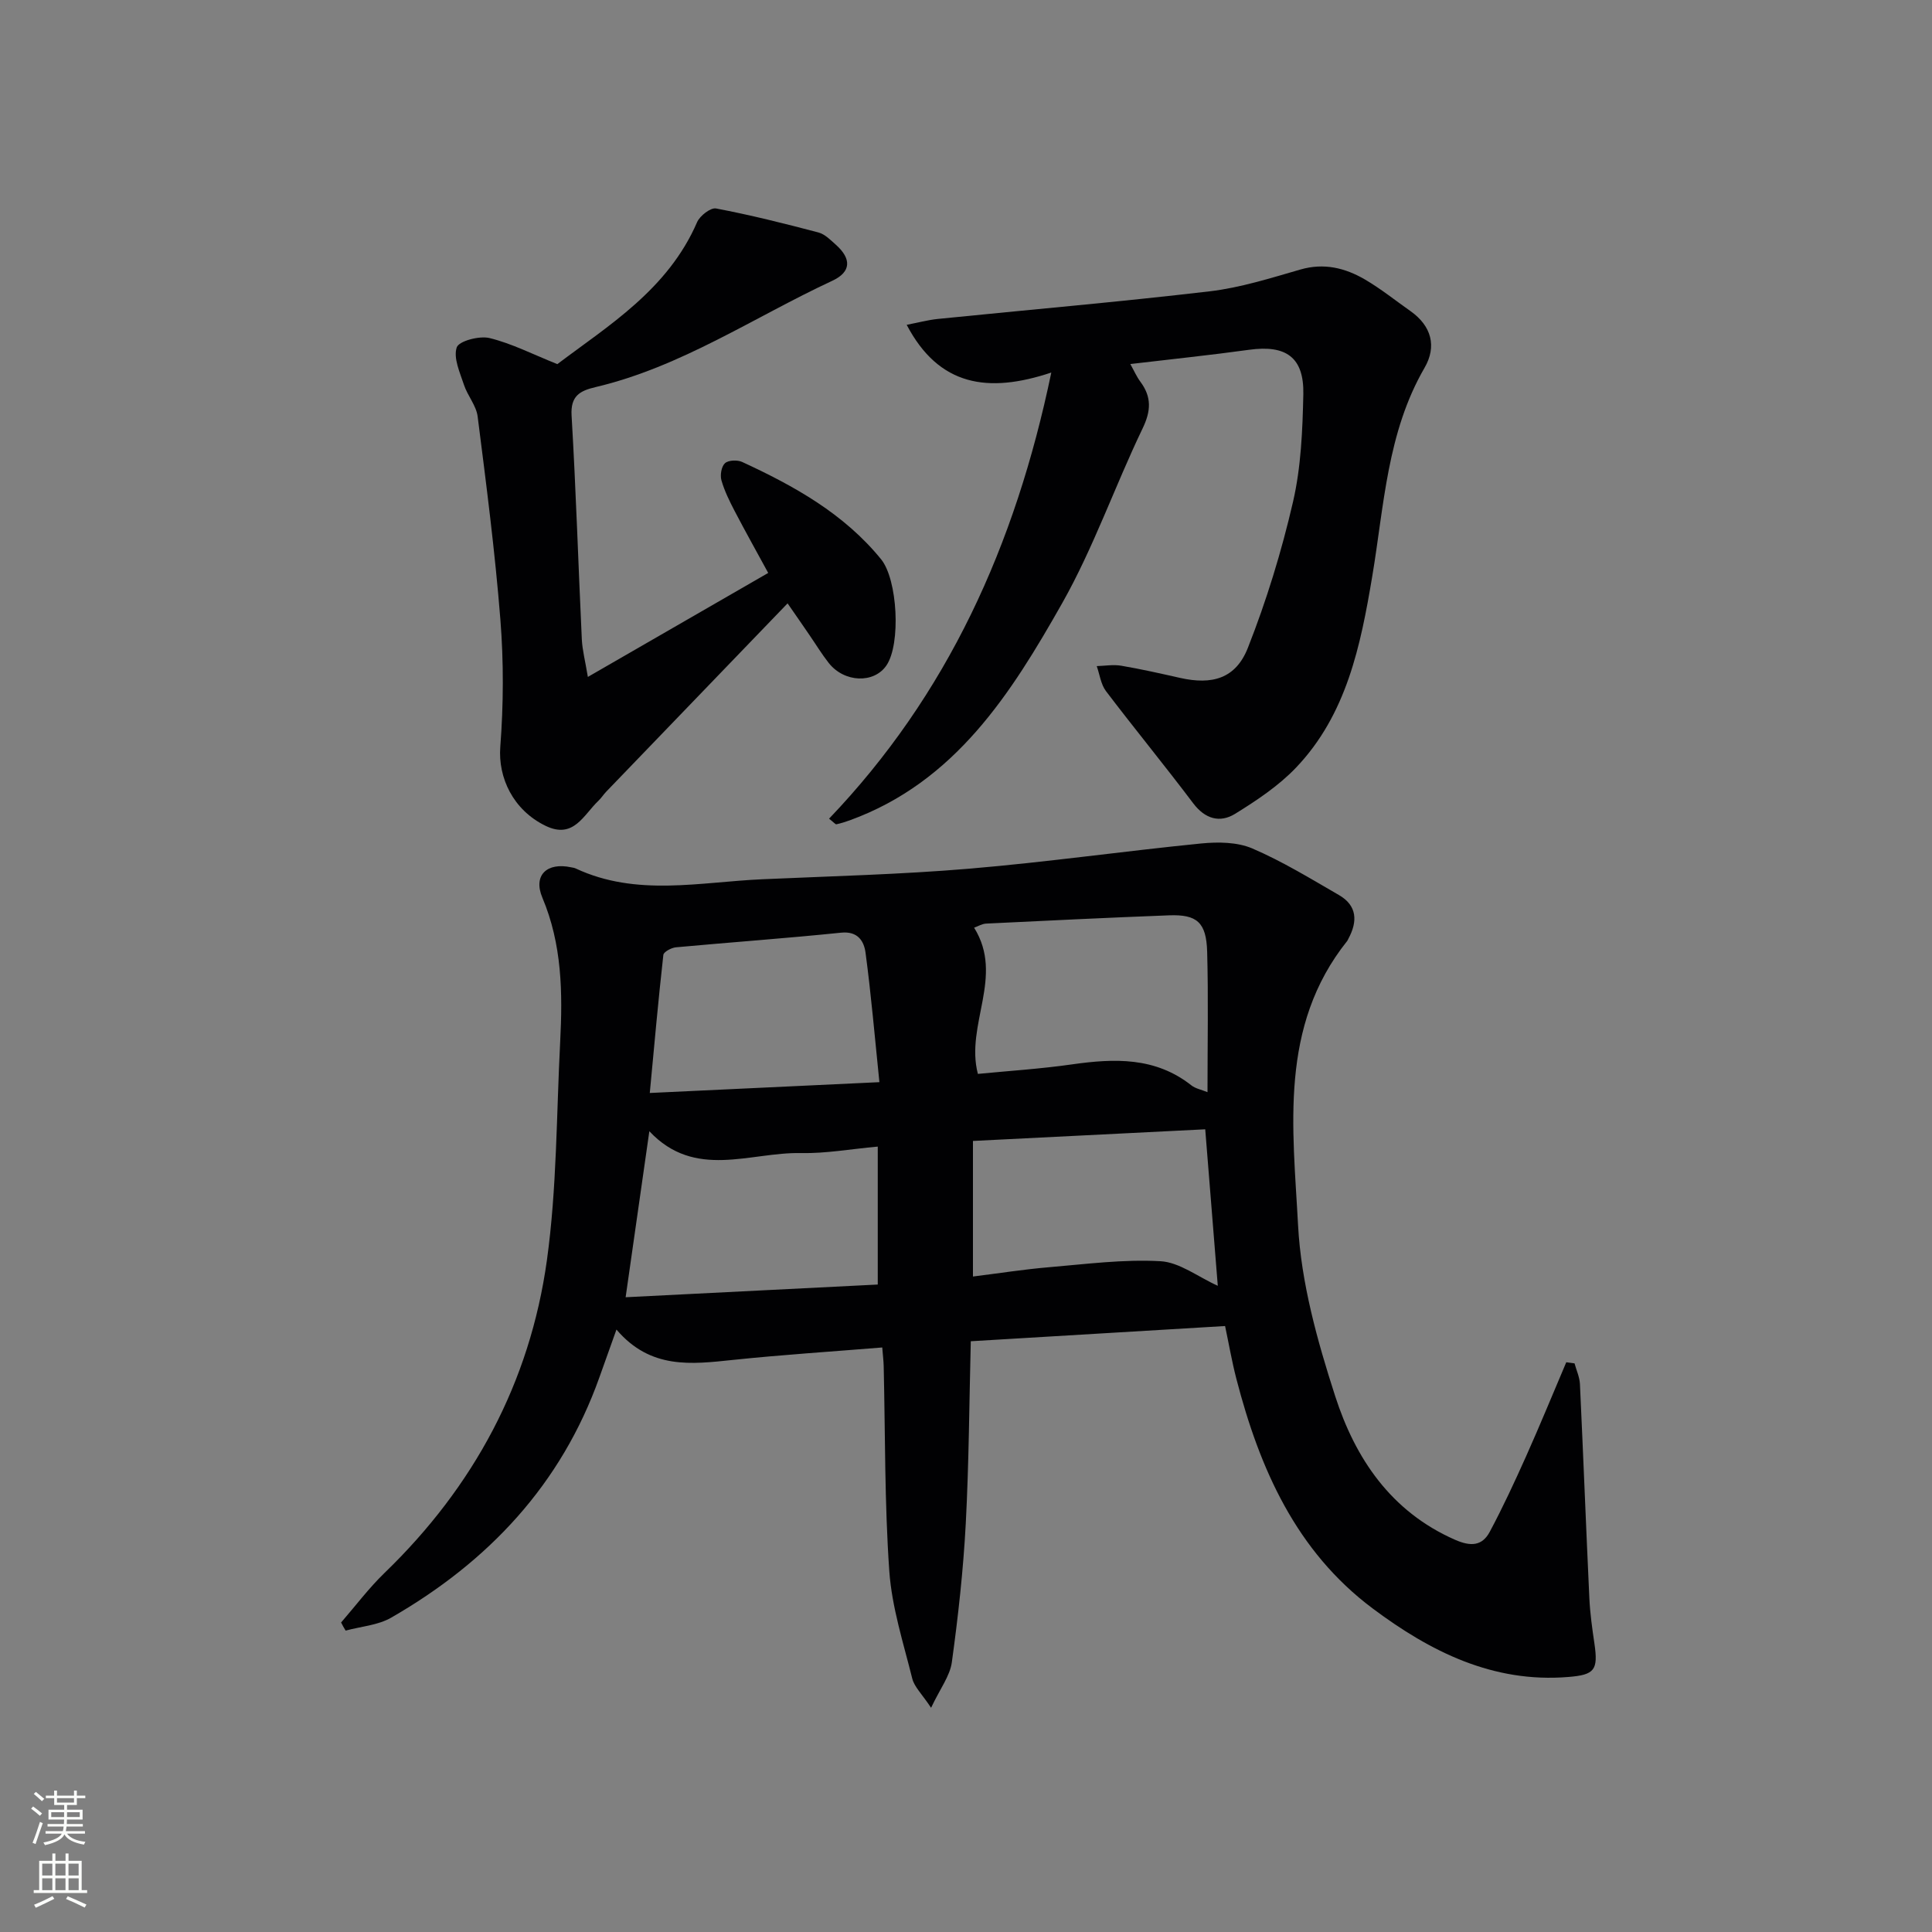 <svg enable-background="new 0 0 400 400" viewBox="0 0 400 400" xmlns="http://www.w3.org/2000/svg"><rect x="0" y="0" width="400" height="400" fill="#808080" stroke="none"/><g fill="#010103"><path d="m70.62 335.92c2.99-3.44 5.75-7.13 9.02-10.29 18.45-17.83 30.07-39.4 33.59-64.7 2.07-14.93 1.97-30.17 2.75-45.27.52-10.13.39-20.14-3.69-29.81-1.96-4.65.96-7.35 5.92-6.29.33.07.67.1.97.24 12.59 5.9 25.7 2.81 38.66 2.24 14.29-.64 28.61-.99 42.85-2.19 16.04-1.35 32-3.63 48.02-5.22 3.48-.34 7.45-.3 10.56 1.03 6.22 2.67 12.07 6.25 17.96 9.66 3.78 2.19 3.87 5.48 1.93 9.05-.08.15-.13.31-.23.44-14.17 17.72-11.24 38.72-10.18 58.86.63 11.91 3.98 23.91 7.68 35.37 4.16 12.9 11.53 23.91 24.81 29.75 3.25 1.43 5.61 1.31 7.19-1.63 2.73-5.11 5.17-10.38 7.54-15.67 2.88-6.44 5.55-12.96 8.31-19.45.57.08 1.14.16 1.71.23.39 1.43 1.05 2.85 1.12 4.29.69 14.78 1.26 29.57 1.95 44.36.15 3.13.59 6.26 1.05 9.37.8 5.49.04 6.47-5.41 6.91-15.61 1.28-28.6-5.28-40.51-14.19-15.85-11.86-23.39-28.94-28.2-47.49-.95-3.66-1.59-7.41-2.35-10.98-17.5 1.05-34.69 2.08-52.65 3.15-.32 12.65-.38 25.23-1.04 37.77-.51 9.59-1.57 19.17-2.88 28.68-.39 2.86-2.44 5.49-4.3 9.44-1.9-2.87-3.47-4.32-3.9-6.06-1.83-7.36-4.22-14.74-4.75-22.24-.99-14.09-.83-28.27-1.16-42.41-.03-1.12-.17-2.24-.3-3.89-10.52.86-20.76 1.51-30.95 2.58-8.57.9-17.03 1.98-24.08-6.29-1.37 3.84-2.46 6.87-3.53 9.89-7.9 22.2-23.01 38.2-43.11 49.76-2.75 1.58-6.27 1.82-9.43 2.68-.35-.55-.65-1.12-.94-1.68zm179.38-109.8c0-10.15.19-19.6-.07-29.05-.17-6.11-2.1-7.78-7.91-7.56-12.62.48-25.23 1.1-37.85 1.71-.85.04-1.68.56-2.49.85 6.31 10.11-1.88 20.08.78 30.27 6.36-.62 12.96-1.04 19.48-1.97 8.78-1.25 17.25-1.56 24.73 4.35.84.66 2.03.87 3.33 1.4zm-68.27 11.27c-5.66.51-10.79 1.45-15.89 1.34-10.58-.22-21.94 5.55-31.4-4.52-1.69 11.8-3.26 22.77-4.91 34.37 17.34-.87 34.66-1.74 52.2-2.63 0-9.85 0-18.92 0-28.56zm.34-13.34c-.97-9.44-1.71-18.15-2.87-26.8-.31-2.35-1.56-4.51-5.06-4.15-11.38 1.17-22.8 1.98-34.2 3.03-.94.09-2.53.94-2.6 1.57-1.04 9.29-1.87 18.6-2.81 28.59 16.35-.77 31.41-1.48 47.54-2.24zm19.37 40.24c5.47-.68 10.57-1.49 15.69-1.92 7.7-.65 15.47-1.68 23.13-1.25 3.95.22 7.74 3.23 11.87 5.09-.89-11.08-1.75-21.76-2.6-32.4-16.01.8-31.87 1.6-48.09 2.41z"/><path d="m234.02 75.37c.82 1.47 1.33 2.66 2.09 3.67 2.34 3.16 2.21 6.02.45 9.67-5.75 11.96-10.14 24.65-16.64 36.16-10.59 18.71-22.14 37.01-43.96 44.96-.91.33-1.84.62-2.79.83-.2.04-.5-.36-1.52-1.16 24.46-25.6 38.53-56.41 46.01-92.37-13.07 4.36-23.26 2.85-29.94-9.88 2.24-.43 4.34-1 6.48-1.22 18.76-1.9 37.56-3.52 56.29-5.72 6.34-.75 12.57-2.73 18.75-4.51 4.88-1.41 9.25-.33 13.35 2.06 3.29 1.92 6.29 4.34 9.42 6.54 4.37 3.08 5.5 7.32 2.92 11.76-7.76 13.4-8.36 28.5-10.82 43.16-2.41 14.37-5.3 28.62-15.79 39.62-3.6 3.77-8.13 6.78-12.6 9.55-3.13 1.93-6.2 1.1-8.68-2.18-5.9-7.83-12.13-15.41-18.06-23.22-1.06-1.4-1.3-3.44-1.91-5.18 1.69-.05 3.43-.36 5.07-.08 4.08.69 8.13 1.61 12.17 2.52 6.66 1.5 11.53.15 14.04-6.2 3.87-9.81 6.99-20 9.36-30.27 1.66-7.2 1.97-14.81 2.13-22.25.16-7.67-3.59-10.27-11.23-9.21-8.02 1.11-16.08 1.94-24.59 2.95z"/><path d="m163.06 124.92c-12.86 13.35-25.21 26.16-37.54 38.98-.58.6-1.02 1.32-1.62 1.89-3.08 2.91-5.13 8.01-10.94 5.19-6.73-3.26-9.87-9.98-9.38-16.36.67-8.73.71-17.6.02-26.33-1.11-14.06-2.93-28.07-4.71-42.07-.29-2.26-2.09-4.29-2.83-6.54-.84-2.55-2.23-5.56-1.5-7.75.44-1.33 4.68-2.45 6.79-1.94 4.56 1.11 8.86 3.32 14.04 5.4 10.53-7.96 22.89-15.43 28.93-29.38.57-1.33 2.8-3.06 3.93-2.85 7.13 1.35 14.18 3.12 21.2 4.97 1.35.36 2.53 1.58 3.64 2.57 3.2 2.87 3.18 5.59-.77 7.43-16.25 7.56-31.29 17.84-49.04 22.02-3.21.76-5.18 1.81-4.94 5.88.91 15.44 1.39 30.9 2.12 46.35.11 2.23.7 4.43 1.25 7.77 12.85-7.41 24.86-14.33 37.34-21.53-2.42-4.44-4.74-8.59-6.94-12.8-1.07-2.06-2.12-4.18-2.75-6.39-.3-1.07 0-2.86.74-3.53.71-.64 2.56-.71 3.55-.26 10.79 4.98 21.09 10.71 28.77 20.15 3.42 4.2 4.12 17.52 1.12 21.96-2.57 3.81-8.74 3.6-11.96-.49-1.44-1.83-2.65-3.83-3.97-5.75-1.31-1.93-2.64-3.83-4.55-6.59z"/></g><path d="m6.44 374.46.42-.45c.65.47 1.27.95 1.85 1.44l-.45.49c-.65-.56-1.25-1.06-1.82-1.48m.93 7.33-.63-.26c.55-1.36 1.05-2.8 1.53-4.33.19.1.38.19.59.27-.47 1.29-.96 2.73-1.49 4.32m-.38-10.38.44-.42c.43.34 1.01.82 1.74 1.44l-.49.49c-.53-.51-1.09-1.01-1.69-1.51m2.5.35h1.72v-1.04h.59v1.04h3.52v-1.04h.59v1.04h1.75v.53h-1.75v1.42h-2.03v.97h3.22v2.03h-3.24c0 .35-.01.66-.03.93h3.32v.53h-3.37c-.03.27-.08.58-.15.94h3.96v.53h-3.71c.67.92 1.93 1.48 3.79 1.68-.13.24-.23.44-.29.59-2.13-.38-3.48-1.08-4.04-2.12-.43.97-1.77 1.72-4.03 2.23-.09-.19-.2-.37-.33-.55 2.1-.42 3.37-1.03 3.81-1.83h-3.36v-.53h3.58c.08-.29.13-.61.16-.94h-3.33v-.53h3.39c.02-.27.04-.58.04-.93h-3.23v-2.03h3.25v-.97h-2.07v-1.42h-1.73zm1.12 3.44v1h2.65c.01-.3.02-.44.01-.4v-.25-.35zm1.19-2h3.52v-.91h-3.52zm4.71 2h-2.63v.59c0 .15-.01.28-.01.4h2.64z" fill="#fbfcfa"/><path d="m13.56 383.74h.63v1.52h2.72v6.07h1.13v.6h-11.06v-.6h1.13v-6.07h2.73v-1.52h.63v1.52h2.1v-1.52zm-2.69 8.83.38.56c-1.24.63-2.53 1.25-3.85 1.85-.1-.21-.21-.42-.34-.63 1.37-.55 2.63-1.15 3.81-1.78m-2.13-4.27h2.1v-2.45h-2.1zm0 3.04h2.1v-2.46h-2.1zm2.72-3.04h2.1v-2.45h-2.1zm0 3.04h2.1v-2.46h-2.1zm6.07 3.6c-1.41-.71-2.7-1.3-3.86-1.78l.35-.56c1.45.62 2.75 1.19 3.88 1.72zm-1.25-9.09h-2.1v2.45h2.1zm-2.09 5.49h2.1v-2.46h-2.1z" fill="#fbfcfa"/></svg>